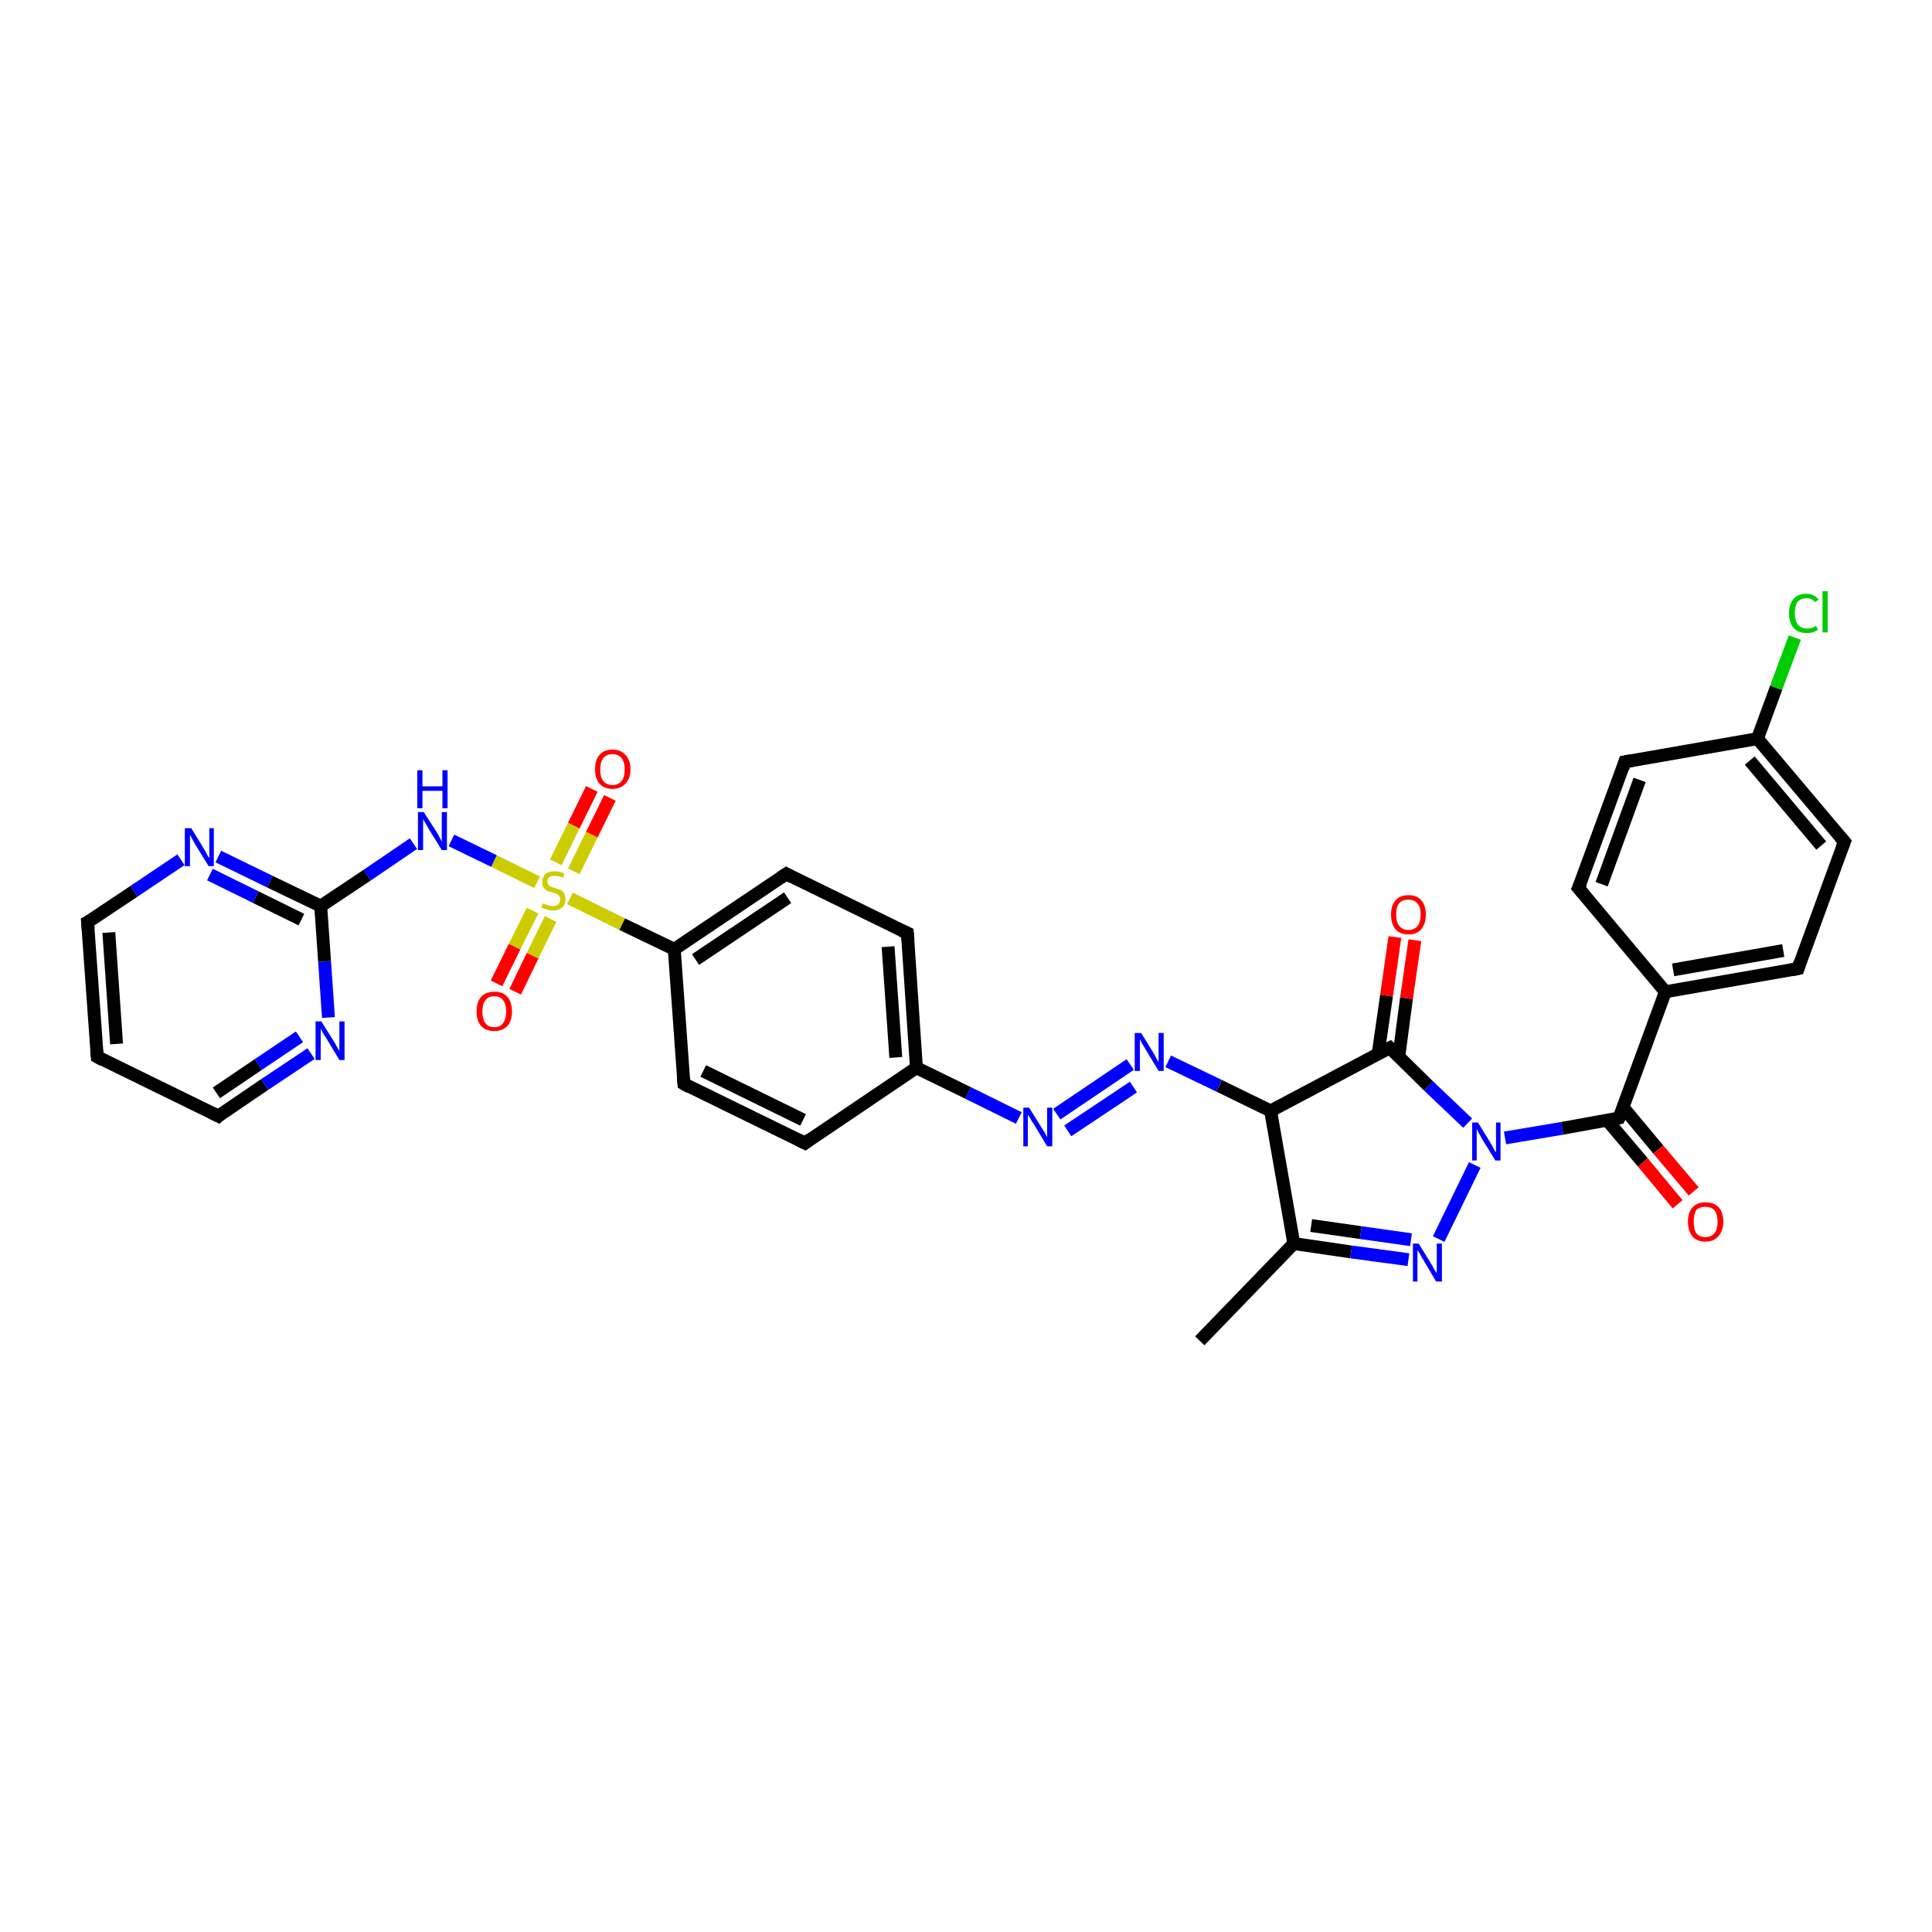 <?xml version='1.0' encoding='iso-8859-1'?>
<svg version='1.1' baseProfile='full'
              xmlns='http://www.w3.org/2000/svg'
                      xmlns:rdkit='http://www.rdkit.org/xml'
                      xmlns:xlink='http://www.w3.org/1999/xlink'
                  xml:space='preserve'
width='300px' height='300px' viewBox='0 0 300 300'>
<!-- END OF HEADER -->
<rect style='opacity:1.0;fill:#FFFFFF;stroke:none' width='300.0' height='300.0' x='0.0' y='0.0'> </rect>
<path class='bond-0 atom-0 atom-1' d='M 186.3,208.2 L 200.9,193.1' style='fill:none;fill-rule:evenodd;stroke:#000000;stroke-width:2.0px;stroke-linecap:butt;stroke-linejoin:miter;stroke-opacity:1' />
<path class='bond-1 atom-1 atom-2' d='M 200.9,193.1 L 209.8,194.4' style='fill:none;fill-rule:evenodd;stroke:#000000;stroke-width:2.0px;stroke-linecap:butt;stroke-linejoin:miter;stroke-opacity:1' />
<path class='bond-1 atom-1 atom-2' d='M 209.8,194.4 L 218.7,195.6' style='fill:none;fill-rule:evenodd;stroke:#0000FF;stroke-width:2.0px;stroke-linecap:butt;stroke-linejoin:miter;stroke-opacity:1' />
<path class='bond-1 atom-1 atom-2' d='M 203.6,190.3 L 211.3,191.4' style='fill:none;fill-rule:evenodd;stroke:#000000;stroke-width:2.0px;stroke-linecap:butt;stroke-linejoin:miter;stroke-opacity:1' />
<path class='bond-1 atom-1 atom-2' d='M 211.3,191.4 L 219.1,192.5' style='fill:none;fill-rule:evenodd;stroke:#0000FF;stroke-width:2.0px;stroke-linecap:butt;stroke-linejoin:miter;stroke-opacity:1' />
<path class='bond-2 atom-2 atom-3' d='M 223.4,192.4 L 229.0,180.9' style='fill:none;fill-rule:evenodd;stroke:#0000FF;stroke-width:2.0px;stroke-linecap:butt;stroke-linejoin:miter;stroke-opacity:1' />
<path class='bond-3 atom-3 atom-4' d='M 233.7,176.7 L 242.6,175.2' style='fill:none;fill-rule:evenodd;stroke:#0000FF;stroke-width:2.0px;stroke-linecap:butt;stroke-linejoin:miter;stroke-opacity:1' />
<path class='bond-3 atom-3 atom-4' d='M 242.6,175.2 L 251.4,173.6' style='fill:none;fill-rule:evenodd;stroke:#000000;stroke-width:2.0px;stroke-linecap:butt;stroke-linejoin:miter;stroke-opacity:1' />
<path class='bond-4 atom-4 atom-5' d='M 249.6,174.0 L 255.1,180.5' style='fill:none;fill-rule:evenodd;stroke:#000000;stroke-width:2.0px;stroke-linecap:butt;stroke-linejoin:miter;stroke-opacity:1' />
<path class='bond-4 atom-4 atom-5' d='M 255.1,180.5 L 260.5,187.0' style='fill:none;fill-rule:evenodd;stroke:#FF0000;stroke-width:2.0px;stroke-linecap:butt;stroke-linejoin:miter;stroke-opacity:1' />
<path class='bond-4 atom-4 atom-5' d='M 252.0,171.9 L 257.5,178.5' style='fill:none;fill-rule:evenodd;stroke:#000000;stroke-width:2.0px;stroke-linecap:butt;stroke-linejoin:miter;stroke-opacity:1' />
<path class='bond-4 atom-4 atom-5' d='M 257.5,178.5 L 263.0,185.0' style='fill:none;fill-rule:evenodd;stroke:#FF0000;stroke-width:2.0px;stroke-linecap:butt;stroke-linejoin:miter;stroke-opacity:1' />
<path class='bond-5 atom-4 atom-6' d='M 251.4,173.6 L 258.6,154.0' style='fill:none;fill-rule:evenodd;stroke:#000000;stroke-width:2.0px;stroke-linecap:butt;stroke-linejoin:miter;stroke-opacity:1' />
<path class='bond-6 atom-6 atom-7' d='M 258.6,154.0 L 279.2,150.4' style='fill:none;fill-rule:evenodd;stroke:#000000;stroke-width:2.0px;stroke-linecap:butt;stroke-linejoin:miter;stroke-opacity:1' />
<path class='bond-6 atom-6 atom-7' d='M 259.8,150.6 L 276.9,147.6' style='fill:none;fill-rule:evenodd;stroke:#000000;stroke-width:2.0px;stroke-linecap:butt;stroke-linejoin:miter;stroke-opacity:1' />
<path class='bond-7 atom-7 atom-8' d='M 279.2,150.4 L 286.4,130.7' style='fill:none;fill-rule:evenodd;stroke:#000000;stroke-width:2.0px;stroke-linecap:butt;stroke-linejoin:miter;stroke-opacity:1' />
<path class='bond-8 atom-8 atom-9' d='M 286.4,130.7 L 272.9,114.7' style='fill:none;fill-rule:evenodd;stroke:#000000;stroke-width:2.0px;stroke-linecap:butt;stroke-linejoin:miter;stroke-opacity:1' />
<path class='bond-8 atom-8 atom-9' d='M 282.8,131.3 L 271.7,118.1' style='fill:none;fill-rule:evenodd;stroke:#000000;stroke-width:2.0px;stroke-linecap:butt;stroke-linejoin:miter;stroke-opacity:1' />
<path class='bond-9 atom-9 atom-10' d='M 272.9,114.7 L 275.8,106.8' style='fill:none;fill-rule:evenodd;stroke:#000000;stroke-width:2.0px;stroke-linecap:butt;stroke-linejoin:miter;stroke-opacity:1' />
<path class='bond-9 atom-9 atom-10' d='M 275.8,106.8 L 278.7,99.0' style='fill:none;fill-rule:evenodd;stroke:#00CC00;stroke-width:2.0px;stroke-linecap:butt;stroke-linejoin:miter;stroke-opacity:1' />
<path class='bond-10 atom-9 atom-11' d='M 272.9,114.7 L 252.3,118.3' style='fill:none;fill-rule:evenodd;stroke:#000000;stroke-width:2.0px;stroke-linecap:butt;stroke-linejoin:miter;stroke-opacity:1' />
<path class='bond-11 atom-11 atom-12' d='M 252.3,118.3 L 245.1,137.9' style='fill:none;fill-rule:evenodd;stroke:#000000;stroke-width:2.0px;stroke-linecap:butt;stroke-linejoin:miter;stroke-opacity:1' />
<path class='bond-11 atom-11 atom-12' d='M 254.6,121.1 L 248.7,137.3' style='fill:none;fill-rule:evenodd;stroke:#000000;stroke-width:2.0px;stroke-linecap:butt;stroke-linejoin:miter;stroke-opacity:1' />
<path class='bond-12 atom-3 atom-13' d='M 227.9,174.4 L 221.8,168.6' style='fill:none;fill-rule:evenodd;stroke:#0000FF;stroke-width:2.0px;stroke-linecap:butt;stroke-linejoin:miter;stroke-opacity:1' />
<path class='bond-12 atom-3 atom-13' d='M 221.8,168.6 L 215.8,162.7' style='fill:none;fill-rule:evenodd;stroke:#000000;stroke-width:2.0px;stroke-linecap:butt;stroke-linejoin:miter;stroke-opacity:1' />
<path class='bond-13 atom-13 atom-14' d='M 217.2,164.1 L 218.4,155.0' style='fill:none;fill-rule:evenodd;stroke:#000000;stroke-width:2.0px;stroke-linecap:butt;stroke-linejoin:miter;stroke-opacity:1' />
<path class='bond-13 atom-13 atom-14' d='M 218.4,155.0 L 219.7,146.0' style='fill:none;fill-rule:evenodd;stroke:#FF0000;stroke-width:2.0px;stroke-linecap:butt;stroke-linejoin:miter;stroke-opacity:1' />
<path class='bond-13 atom-13 atom-14' d='M 214.0,163.6 L 215.3,154.6' style='fill:none;fill-rule:evenodd;stroke:#000000;stroke-width:2.0px;stroke-linecap:butt;stroke-linejoin:miter;stroke-opacity:1' />
<path class='bond-13 atom-13 atom-14' d='M 215.3,154.6 L 216.6,145.5' style='fill:none;fill-rule:evenodd;stroke:#FF0000;stroke-width:2.0px;stroke-linecap:butt;stroke-linejoin:miter;stroke-opacity:1' />
<path class='bond-14 atom-13 atom-15' d='M 215.8,162.7 L 197.3,172.5' style='fill:none;fill-rule:evenodd;stroke:#000000;stroke-width:2.0px;stroke-linecap:butt;stroke-linejoin:miter;stroke-opacity:1' />
<path class='bond-15 atom-15 atom-16' d='M 197.3,172.5 L 189.3,168.6' style='fill:none;fill-rule:evenodd;stroke:#000000;stroke-width:2.0px;stroke-linecap:butt;stroke-linejoin:miter;stroke-opacity:1' />
<path class='bond-15 atom-15 atom-16' d='M 189.3,168.6 L 181.4,164.8' style='fill:none;fill-rule:evenodd;stroke:#0000FF;stroke-width:2.0px;stroke-linecap:butt;stroke-linejoin:miter;stroke-opacity:1' />
<path class='bond-16 atom-16 atom-17' d='M 175.5,165.3 L 164.1,173.0' style='fill:none;fill-rule:evenodd;stroke:#0000FF;stroke-width:2.0px;stroke-linecap:butt;stroke-linejoin:miter;stroke-opacity:1' />
<path class='bond-16 atom-16 atom-17' d='M 176.0,168.8 L 165.8,175.6' style='fill:none;fill-rule:evenodd;stroke:#0000FF;stroke-width:2.0px;stroke-linecap:butt;stroke-linejoin:miter;stroke-opacity:1' />
<path class='bond-17 atom-17 atom-18' d='M 158.2,173.6 L 150.3,169.7' style='fill:none;fill-rule:evenodd;stroke:#0000FF;stroke-width:2.0px;stroke-linecap:butt;stroke-linejoin:miter;stroke-opacity:1' />
<path class='bond-17 atom-17 atom-18' d='M 150.3,169.7 L 142.3,165.8' style='fill:none;fill-rule:evenodd;stroke:#000000;stroke-width:2.0px;stroke-linecap:butt;stroke-linejoin:miter;stroke-opacity:1' />
<path class='bond-18 atom-18 atom-19' d='M 142.3,165.8 L 140.9,144.9' style='fill:none;fill-rule:evenodd;stroke:#000000;stroke-width:2.0px;stroke-linecap:butt;stroke-linejoin:miter;stroke-opacity:1' />
<path class='bond-18 atom-18 atom-19' d='M 139.1,164.2 L 137.9,147.0' style='fill:none;fill-rule:evenodd;stroke:#000000;stroke-width:2.0px;stroke-linecap:butt;stroke-linejoin:miter;stroke-opacity:1' />
<path class='bond-19 atom-19 atom-20' d='M 140.9,144.9 L 122.1,135.7' style='fill:none;fill-rule:evenodd;stroke:#000000;stroke-width:2.0px;stroke-linecap:butt;stroke-linejoin:miter;stroke-opacity:1' />
<path class='bond-20 atom-20 atom-21' d='M 122.1,135.7 L 104.7,147.4' style='fill:none;fill-rule:evenodd;stroke:#000000;stroke-width:2.0px;stroke-linecap:butt;stroke-linejoin:miter;stroke-opacity:1' />
<path class='bond-20 atom-20 atom-21' d='M 122.3,139.4 L 108.0,149.0' style='fill:none;fill-rule:evenodd;stroke:#000000;stroke-width:2.0px;stroke-linecap:butt;stroke-linejoin:miter;stroke-opacity:1' />
<path class='bond-21 atom-21 atom-22' d='M 104.7,147.4 L 106.2,168.3' style='fill:none;fill-rule:evenodd;stroke:#000000;stroke-width:2.0px;stroke-linecap:butt;stroke-linejoin:miter;stroke-opacity:1' />
<path class='bond-22 atom-22 atom-23' d='M 106.2,168.3 L 125.0,177.5' style='fill:none;fill-rule:evenodd;stroke:#000000;stroke-width:2.0px;stroke-linecap:butt;stroke-linejoin:miter;stroke-opacity:1' />
<path class='bond-22 atom-22 atom-23' d='M 109.2,166.3 L 124.7,173.9' style='fill:none;fill-rule:evenodd;stroke:#000000;stroke-width:2.0px;stroke-linecap:butt;stroke-linejoin:miter;stroke-opacity:1' />
<path class='bond-23 atom-21 atom-24' d='M 104.7,147.4 L 96.6,143.5' style='fill:none;fill-rule:evenodd;stroke:#000000;stroke-width:2.0px;stroke-linecap:butt;stroke-linejoin:miter;stroke-opacity:1' />
<path class='bond-23 atom-21 atom-24' d='M 96.6,143.5 L 88.5,139.5' style='fill:none;fill-rule:evenodd;stroke:#CCCC00;stroke-width:2.0px;stroke-linecap:butt;stroke-linejoin:miter;stroke-opacity:1' />
<path class='bond-24 atom-24 atom-25' d='M 89.1,135.3 L 91.9,129.6' style='fill:none;fill-rule:evenodd;stroke:#CCCC00;stroke-width:2.0px;stroke-linecap:butt;stroke-linejoin:miter;stroke-opacity:1' />
<path class='bond-24 atom-24 atom-25' d='M 91.9,129.6 L 94.7,123.9' style='fill:none;fill-rule:evenodd;stroke:#FF0000;stroke-width:2.0px;stroke-linecap:butt;stroke-linejoin:miter;stroke-opacity:1' />
<path class='bond-24 atom-24 atom-25' d='M 86.3,133.9 L 89.1,128.2' style='fill:none;fill-rule:evenodd;stroke:#CCCC00;stroke-width:2.0px;stroke-linecap:butt;stroke-linejoin:miter;stroke-opacity:1' />
<path class='bond-24 atom-24 atom-25' d='M 89.1,128.2 L 91.9,122.5' style='fill:none;fill-rule:evenodd;stroke:#FF0000;stroke-width:2.0px;stroke-linecap:butt;stroke-linejoin:miter;stroke-opacity:1' />
<path class='bond-25 atom-24 atom-26' d='M 82.7,141.4 L 79.9,147.0' style='fill:none;fill-rule:evenodd;stroke:#CCCC00;stroke-width:2.0px;stroke-linecap:butt;stroke-linejoin:miter;stroke-opacity:1' />
<path class='bond-25 atom-24 atom-26' d='M 79.9,147.0 L 77.1,152.7' style='fill:none;fill-rule:evenodd;stroke:#FF0000;stroke-width:2.0px;stroke-linecap:butt;stroke-linejoin:miter;stroke-opacity:1' />
<path class='bond-25 atom-24 atom-26' d='M 85.5,142.7 L 82.7,148.4' style='fill:none;fill-rule:evenodd;stroke:#CCCC00;stroke-width:2.0px;stroke-linecap:butt;stroke-linejoin:miter;stroke-opacity:1' />
<path class='bond-25 atom-24 atom-26' d='M 82.7,148.4 L 80.0,154.0' style='fill:none;fill-rule:evenodd;stroke:#FF0000;stroke-width:2.0px;stroke-linecap:butt;stroke-linejoin:miter;stroke-opacity:1' />
<path class='bond-26 atom-24 atom-27' d='M 83.4,137.0 L 76.7,133.7' style='fill:none;fill-rule:evenodd;stroke:#CCCC00;stroke-width:2.0px;stroke-linecap:butt;stroke-linejoin:miter;stroke-opacity:1' />
<path class='bond-26 atom-24 atom-27' d='M 76.7,133.7 L 70.1,130.5' style='fill:none;fill-rule:evenodd;stroke:#0000FF;stroke-width:2.0px;stroke-linecap:butt;stroke-linejoin:miter;stroke-opacity:1' />
<path class='bond-27 atom-27 atom-28' d='M 64.2,131.0 L 57.0,135.9' style='fill:none;fill-rule:evenodd;stroke:#0000FF;stroke-width:2.0px;stroke-linecap:butt;stroke-linejoin:miter;stroke-opacity:1' />
<path class='bond-27 atom-27 atom-28' d='M 57.0,135.9 L 49.8,140.7' style='fill:none;fill-rule:evenodd;stroke:#000000;stroke-width:2.0px;stroke-linecap:butt;stroke-linejoin:miter;stroke-opacity:1' />
<path class='bond-28 atom-28 atom-29' d='M 49.8,140.7 L 41.9,136.9' style='fill:none;fill-rule:evenodd;stroke:#000000;stroke-width:2.0px;stroke-linecap:butt;stroke-linejoin:miter;stroke-opacity:1' />
<path class='bond-28 atom-28 atom-29' d='M 41.9,136.9 L 33.9,133.0' style='fill:none;fill-rule:evenodd;stroke:#0000FF;stroke-width:2.0px;stroke-linecap:butt;stroke-linejoin:miter;stroke-opacity:1' />
<path class='bond-28 atom-28 atom-29' d='M 46.8,142.8 L 39.7,139.3' style='fill:none;fill-rule:evenodd;stroke:#000000;stroke-width:2.0px;stroke-linecap:butt;stroke-linejoin:miter;stroke-opacity:1' />
<path class='bond-28 atom-28 atom-29' d='M 39.7,139.3 L 32.6,135.8' style='fill:none;fill-rule:evenodd;stroke:#0000FF;stroke-width:2.0px;stroke-linecap:butt;stroke-linejoin:miter;stroke-opacity:1' />
<path class='bond-29 atom-29 atom-30' d='M 28.1,133.5 L 20.8,138.4' style='fill:none;fill-rule:evenodd;stroke:#0000FF;stroke-width:2.0px;stroke-linecap:butt;stroke-linejoin:miter;stroke-opacity:1' />
<path class='bond-29 atom-29 atom-30' d='M 20.8,138.4 L 13.6,143.2' style='fill:none;fill-rule:evenodd;stroke:#000000;stroke-width:2.0px;stroke-linecap:butt;stroke-linejoin:miter;stroke-opacity:1' />
<path class='bond-30 atom-30 atom-31' d='M 13.6,143.2 L 15.1,164.1' style='fill:none;fill-rule:evenodd;stroke:#000000;stroke-width:2.0px;stroke-linecap:butt;stroke-linejoin:miter;stroke-opacity:1' />
<path class='bond-30 atom-30 atom-31' d='M 16.9,144.8 L 18.1,162.1' style='fill:none;fill-rule:evenodd;stroke:#000000;stroke-width:2.0px;stroke-linecap:butt;stroke-linejoin:miter;stroke-opacity:1' />
<path class='bond-31 atom-31 atom-32' d='M 15.1,164.1 L 33.9,173.3' style='fill:none;fill-rule:evenodd;stroke:#000000;stroke-width:2.0px;stroke-linecap:butt;stroke-linejoin:miter;stroke-opacity:1' />
<path class='bond-32 atom-32 atom-33' d='M 33.9,173.3 L 41.1,168.4' style='fill:none;fill-rule:evenodd;stroke:#000000;stroke-width:2.0px;stroke-linecap:butt;stroke-linejoin:miter;stroke-opacity:1' />
<path class='bond-32 atom-32 atom-33' d='M 41.1,168.4 L 48.3,163.6' style='fill:none;fill-rule:evenodd;stroke:#0000FF;stroke-width:2.0px;stroke-linecap:butt;stroke-linejoin:miter;stroke-opacity:1' />
<path class='bond-32 atom-32 atom-33' d='M 33.6,169.7 L 40.1,165.3' style='fill:none;fill-rule:evenodd;stroke:#000000;stroke-width:2.0px;stroke-linecap:butt;stroke-linejoin:miter;stroke-opacity:1' />
<path class='bond-32 atom-32 atom-33' d='M 40.1,165.3 L 46.5,161.0' style='fill:none;fill-rule:evenodd;stroke:#0000FF;stroke-width:2.0px;stroke-linecap:butt;stroke-linejoin:miter;stroke-opacity:1' />
<path class='bond-33 atom-15 atom-1' d='M 197.3,172.5 L 200.9,193.1' style='fill:none;fill-rule:evenodd;stroke:#000000;stroke-width:2.0px;stroke-linecap:butt;stroke-linejoin:miter;stroke-opacity:1' />
<path class='bond-34 atom-23 atom-18' d='M 125.0,177.5 L 142.3,165.8' style='fill:none;fill-rule:evenodd;stroke:#000000;stroke-width:2.0px;stroke-linecap:butt;stroke-linejoin:miter;stroke-opacity:1' />
<path class='bond-35 atom-33 atom-28' d='M 51.0,158.0 L 50.4,149.3' style='fill:none;fill-rule:evenodd;stroke:#0000FF;stroke-width:2.0px;stroke-linecap:butt;stroke-linejoin:miter;stroke-opacity:1' />
<path class='bond-35 atom-33 atom-28' d='M 50.4,149.3 L 49.8,140.7' style='fill:none;fill-rule:evenodd;stroke:#000000;stroke-width:2.0px;stroke-linecap:butt;stroke-linejoin:miter;stroke-opacity:1' />
<path class='bond-36 atom-12 atom-6' d='M 245.1,137.9 L 258.6,154.0' style='fill:none;fill-rule:evenodd;stroke:#000000;stroke-width:2.0px;stroke-linecap:butt;stroke-linejoin:miter;stroke-opacity:1' />
<path d='M 251.0,173.7 L 251.4,173.6 L 251.8,172.7' style='fill:none;stroke:#000000;stroke-width:2.0px;stroke-linecap:butt;stroke-linejoin:miter;stroke-opacity:1;' />
<path d='M 278.2,150.6 L 279.2,150.4 L 279.5,149.4' style='fill:none;stroke:#000000;stroke-width:2.0px;stroke-linecap:butt;stroke-linejoin:miter;stroke-opacity:1;' />
<path d='M 286.0,131.7 L 286.4,130.7 L 285.7,129.9' style='fill:none;stroke:#000000;stroke-width:2.0px;stroke-linecap:butt;stroke-linejoin:miter;stroke-opacity:1;' />
<path d='M 253.4,118.1 L 252.3,118.3 L 252.0,119.3' style='fill:none;stroke:#000000;stroke-width:2.0px;stroke-linecap:butt;stroke-linejoin:miter;stroke-opacity:1;' />
<path d='M 245.5,137.0 L 245.1,137.9 L 245.8,138.7' style='fill:none;stroke:#000000;stroke-width:2.0px;stroke-linecap:butt;stroke-linejoin:miter;stroke-opacity:1;' />
<path d='M 216.1,163.0 L 215.8,162.7 L 214.8,163.2' style='fill:none;stroke:#000000;stroke-width:2.0px;stroke-linecap:butt;stroke-linejoin:miter;stroke-opacity:1;' />
<path d='M 141.0,146.0 L 140.9,144.9 L 140.0,144.5' style='fill:none;stroke:#000000;stroke-width:2.0px;stroke-linecap:butt;stroke-linejoin:miter;stroke-opacity:1;' />
<path d='M 123.0,136.2 L 122.1,135.7 L 121.2,136.3' style='fill:none;stroke:#000000;stroke-width:2.0px;stroke-linecap:butt;stroke-linejoin:miter;stroke-opacity:1;' />
<path d='M 106.1,167.3 L 106.2,168.3 L 107.1,168.8' style='fill:none;stroke:#000000;stroke-width:2.0px;stroke-linecap:butt;stroke-linejoin:miter;stroke-opacity:1;' />
<path d='M 124.0,177.0 L 125.0,177.5 L 125.8,176.9' style='fill:none;stroke:#000000;stroke-width:2.0px;stroke-linecap:butt;stroke-linejoin:miter;stroke-opacity:1;' />
<path d='M 14.0,143.0 L 13.6,143.2 L 13.7,144.3' style='fill:none;stroke:#000000;stroke-width:2.0px;stroke-linecap:butt;stroke-linejoin:miter;stroke-opacity:1;' />
<path d='M 15.0,163.1 L 15.1,164.1 L 16.0,164.6' style='fill:none;stroke:#000000;stroke-width:2.0px;stroke-linecap:butt;stroke-linejoin:miter;stroke-opacity:1;' />
<path d='M 32.9,172.8 L 33.9,173.3 L 34.2,173.0' style='fill:none;stroke:#000000;stroke-width:2.0px;stroke-linecap:butt;stroke-linejoin:miter;stroke-opacity:1;' />
<path class='atom-2' d='M 220.3 193.1
L 222.2 196.2
Q 222.4 196.5, 222.7 197.1
Q 223.1 197.7, 223.1 197.7
L 223.1 193.1
L 223.9 193.1
L 223.9 199.0
L 223.0 199.0
L 221.0 195.6
Q 220.7 195.2, 220.5 194.7
Q 220.2 194.3, 220.1 194.1
L 220.1 199.0
L 219.4 199.0
L 219.4 193.1
L 220.3 193.1
' fill='#0000FF'/>
<path class='atom-3' d='M 229.5 174.3
L 231.4 177.4
Q 231.6 177.7, 231.9 178.3
Q 232.2 178.9, 232.3 178.9
L 232.3 174.3
L 233.0 174.3
L 233.0 180.2
L 232.2 180.2
L 230.1 176.8
Q 229.9 176.4, 229.6 175.9
Q 229.4 175.5, 229.3 175.3
L 229.3 180.2
L 228.6 180.2
L 228.6 174.3
L 229.5 174.3
' fill='#0000FF'/>
<path class='atom-5' d='M 262.1 189.7
Q 262.1 188.3, 262.8 187.5
Q 263.5 186.7, 264.8 186.7
Q 266.2 186.7, 266.9 187.5
Q 267.6 188.3, 267.6 189.7
Q 267.6 191.1, 266.8 192.0
Q 266.1 192.8, 264.8 192.8
Q 263.5 192.8, 262.8 192.0
Q 262.1 191.1, 262.1 189.7
M 264.8 192.1
Q 265.7 192.1, 266.2 191.5
Q 266.7 190.9, 266.7 189.7
Q 266.7 188.5, 266.2 187.9
Q 265.7 187.4, 264.8 187.4
Q 263.9 187.4, 263.4 187.9
Q 263.0 188.5, 263.0 189.7
Q 263.0 190.9, 263.4 191.5
Q 263.9 192.1, 264.8 192.1
' fill='#FF0000'/>
<path class='atom-10' d='M 277.8 95.2
Q 277.8 93.8, 278.5 93.0
Q 279.2 92.2, 280.5 92.2
Q 281.7 92.2, 282.4 93.1
L 281.8 93.5
Q 281.4 92.9, 280.5 92.9
Q 279.6 92.9, 279.1 93.5
Q 278.7 94.1, 278.7 95.2
Q 278.7 96.4, 279.2 97.0
Q 279.7 97.6, 280.6 97.6
Q 281.3 97.6, 282.0 97.2
L 282.3 97.8
Q 281.9 98.0, 281.5 98.2
Q 281.0 98.3, 280.5 98.3
Q 279.2 98.3, 278.5 97.5
Q 277.8 96.7, 277.8 95.2
' fill='#00CC00'/>
<path class='atom-10' d='M 283.0 91.8
L 283.8 91.8
L 283.8 98.2
L 283.0 98.2
L 283.0 91.8
' fill='#00CC00'/>
<path class='atom-14' d='M 216.0 142.0
Q 216.0 140.6, 216.7 139.8
Q 217.4 139.0, 218.7 139.0
Q 220.0 139.0, 220.7 139.8
Q 221.4 140.6, 221.4 142.0
Q 221.4 143.4, 220.7 144.3
Q 220.0 145.1, 218.7 145.1
Q 217.4 145.1, 216.7 144.3
Q 216.0 143.5, 216.0 142.0
M 218.7 144.4
Q 219.6 144.4, 220.1 143.8
Q 220.6 143.2, 220.6 142.0
Q 220.6 140.8, 220.1 140.3
Q 219.6 139.7, 218.7 139.7
Q 217.8 139.7, 217.3 140.2
Q 216.8 140.8, 216.8 142.0
Q 216.8 143.2, 217.3 143.8
Q 217.8 144.4, 218.7 144.4
' fill='#FF0000'/>
<path class='atom-16' d='M 177.2 160.4
L 179.1 163.5
Q 179.3 163.8, 179.6 164.4
Q 179.9 164.9, 179.9 165.0
L 179.9 160.4
L 180.7 160.4
L 180.7 166.3
L 179.9 166.3
L 177.8 162.8
Q 177.6 162.4, 177.3 162.0
Q 177.1 161.5, 177.0 161.4
L 177.0 166.3
L 176.2 166.3
L 176.2 160.4
L 177.2 160.4
' fill='#0000FF'/>
<path class='atom-17' d='M 159.8 172.0
L 161.8 175.2
Q 162.0 175.5, 162.3 176.0
Q 162.6 176.6, 162.6 176.6
L 162.6 172.0
L 163.4 172.0
L 163.4 178.0
L 162.6 178.0
L 160.5 174.5
Q 160.2 174.1, 160.0 173.7
Q 159.7 173.2, 159.6 173.1
L 159.6 178.0
L 158.9 178.0
L 158.9 172.0
L 159.8 172.0
' fill='#0000FF'/>
<path class='atom-24' d='M 84.3 140.3
Q 84.3 140.3, 84.6 140.4
Q 84.9 140.5, 85.2 140.6
Q 85.5 140.7, 85.8 140.7
Q 86.4 140.7, 86.7 140.4
Q 87.0 140.1, 87.0 139.7
Q 87.0 139.3, 86.8 139.1
Q 86.7 138.9, 86.4 138.8
Q 86.2 138.7, 85.8 138.6
Q 85.2 138.4, 84.9 138.3
Q 84.6 138.1, 84.4 137.8
Q 84.2 137.5, 84.2 137.0
Q 84.2 136.2, 84.7 135.7
Q 85.2 135.3, 86.2 135.3
Q 86.9 135.3, 87.6 135.6
L 87.5 136.3
Q 86.7 136.0, 86.2 136.0
Q 85.6 136.0, 85.3 136.2
Q 85.0 136.4, 85.0 136.9
Q 85.0 137.2, 85.2 137.4
Q 85.3 137.6, 85.6 137.7
Q 85.8 137.8, 86.2 137.9
Q 86.7 138.1, 87.1 138.2
Q 87.4 138.4, 87.6 138.7
Q 87.8 139.1, 87.8 139.7
Q 87.8 140.5, 87.3 140.9
Q 86.7 141.4, 85.8 141.4
Q 85.3 141.4, 84.9 141.2
Q 84.5 141.1, 84.0 140.9
L 84.3 140.3
' fill='#CCCC00'/>
<path class='atom-25' d='M 92.4 119.5
Q 92.4 118.0, 93.1 117.2
Q 93.8 116.4, 95.1 116.4
Q 96.4 116.4, 97.1 117.2
Q 97.9 118.0, 97.9 119.5
Q 97.9 120.9, 97.1 121.7
Q 96.4 122.5, 95.1 122.5
Q 93.8 122.5, 93.1 121.7
Q 92.4 120.9, 92.4 119.5
M 95.1 121.9
Q 96.0 121.9, 96.5 121.3
Q 97.0 120.7, 97.0 119.5
Q 97.0 118.3, 96.5 117.7
Q 96.0 117.1, 95.1 117.1
Q 94.2 117.1, 93.7 117.7
Q 93.2 118.3, 93.2 119.5
Q 93.2 120.7, 93.7 121.3
Q 94.2 121.9, 95.1 121.9
' fill='#FF0000'/>
<path class='atom-26' d='M 74.0 157.1
Q 74.0 155.6, 74.7 154.8
Q 75.4 154.0, 76.8 154.0
Q 78.1 154.0, 78.8 154.8
Q 79.5 155.6, 79.5 157.1
Q 79.5 158.5, 78.8 159.3
Q 78.0 160.1, 76.8 160.1
Q 75.4 160.1, 74.7 159.3
Q 74.0 158.5, 74.0 157.1
M 76.8 159.5
Q 77.7 159.5, 78.1 158.9
Q 78.6 158.2, 78.6 157.1
Q 78.6 155.9, 78.1 155.3
Q 77.7 154.7, 76.8 154.7
Q 75.8 154.7, 75.4 155.3
Q 74.9 155.9, 74.9 157.1
Q 74.9 158.3, 75.4 158.9
Q 75.8 159.5, 76.8 159.5
' fill='#FF0000'/>
<path class='atom-27' d='M 65.8 126.1
L 67.8 129.2
Q 68.0 129.5, 68.3 130.1
Q 68.6 130.7, 68.6 130.7
L 68.6 126.1
L 69.4 126.1
L 69.4 132.0
L 68.6 132.0
L 66.5 128.6
Q 66.3 128.2, 66.0 127.7
Q 65.7 127.3, 65.7 127.1
L 65.7 132.0
L 64.9 132.0
L 64.9 126.1
L 65.8 126.1
' fill='#0000FF'/>
<path class='atom-27' d='M 64.8 119.6
L 65.6 119.6
L 65.6 122.1
L 68.7 122.1
L 68.7 119.6
L 69.5 119.6
L 69.5 125.5
L 68.7 125.5
L 68.7 122.8
L 65.6 122.8
L 65.6 125.5
L 64.8 125.5
L 64.8 119.6
' fill='#0000FF'/>
<path class='atom-29' d='M 29.7 128.6
L 31.6 131.7
Q 31.8 132.0, 32.1 132.6
Q 32.4 133.2, 32.5 133.2
L 32.5 128.6
L 33.2 128.6
L 33.2 134.5
L 32.4 134.5
L 30.3 131.1
Q 30.1 130.7, 29.8 130.2
Q 29.6 129.8, 29.5 129.6
L 29.5 134.5
L 28.7 134.5
L 28.7 128.6
L 29.7 128.6
' fill='#0000FF'/>
<path class='atom-33' d='M 49.9 158.6
L 51.9 161.8
Q 52.1 162.1, 52.4 162.7
Q 52.7 163.2, 52.7 163.2
L 52.7 158.6
L 53.5 158.6
L 53.5 164.6
L 52.7 164.6
L 50.6 161.1
Q 50.3 160.7, 50.1 160.3
Q 49.8 159.8, 49.8 159.7
L 49.8 164.6
L 49.0 164.6
L 49.0 158.6
L 49.9 158.6
' fill='#0000FF'/>
</svg>

